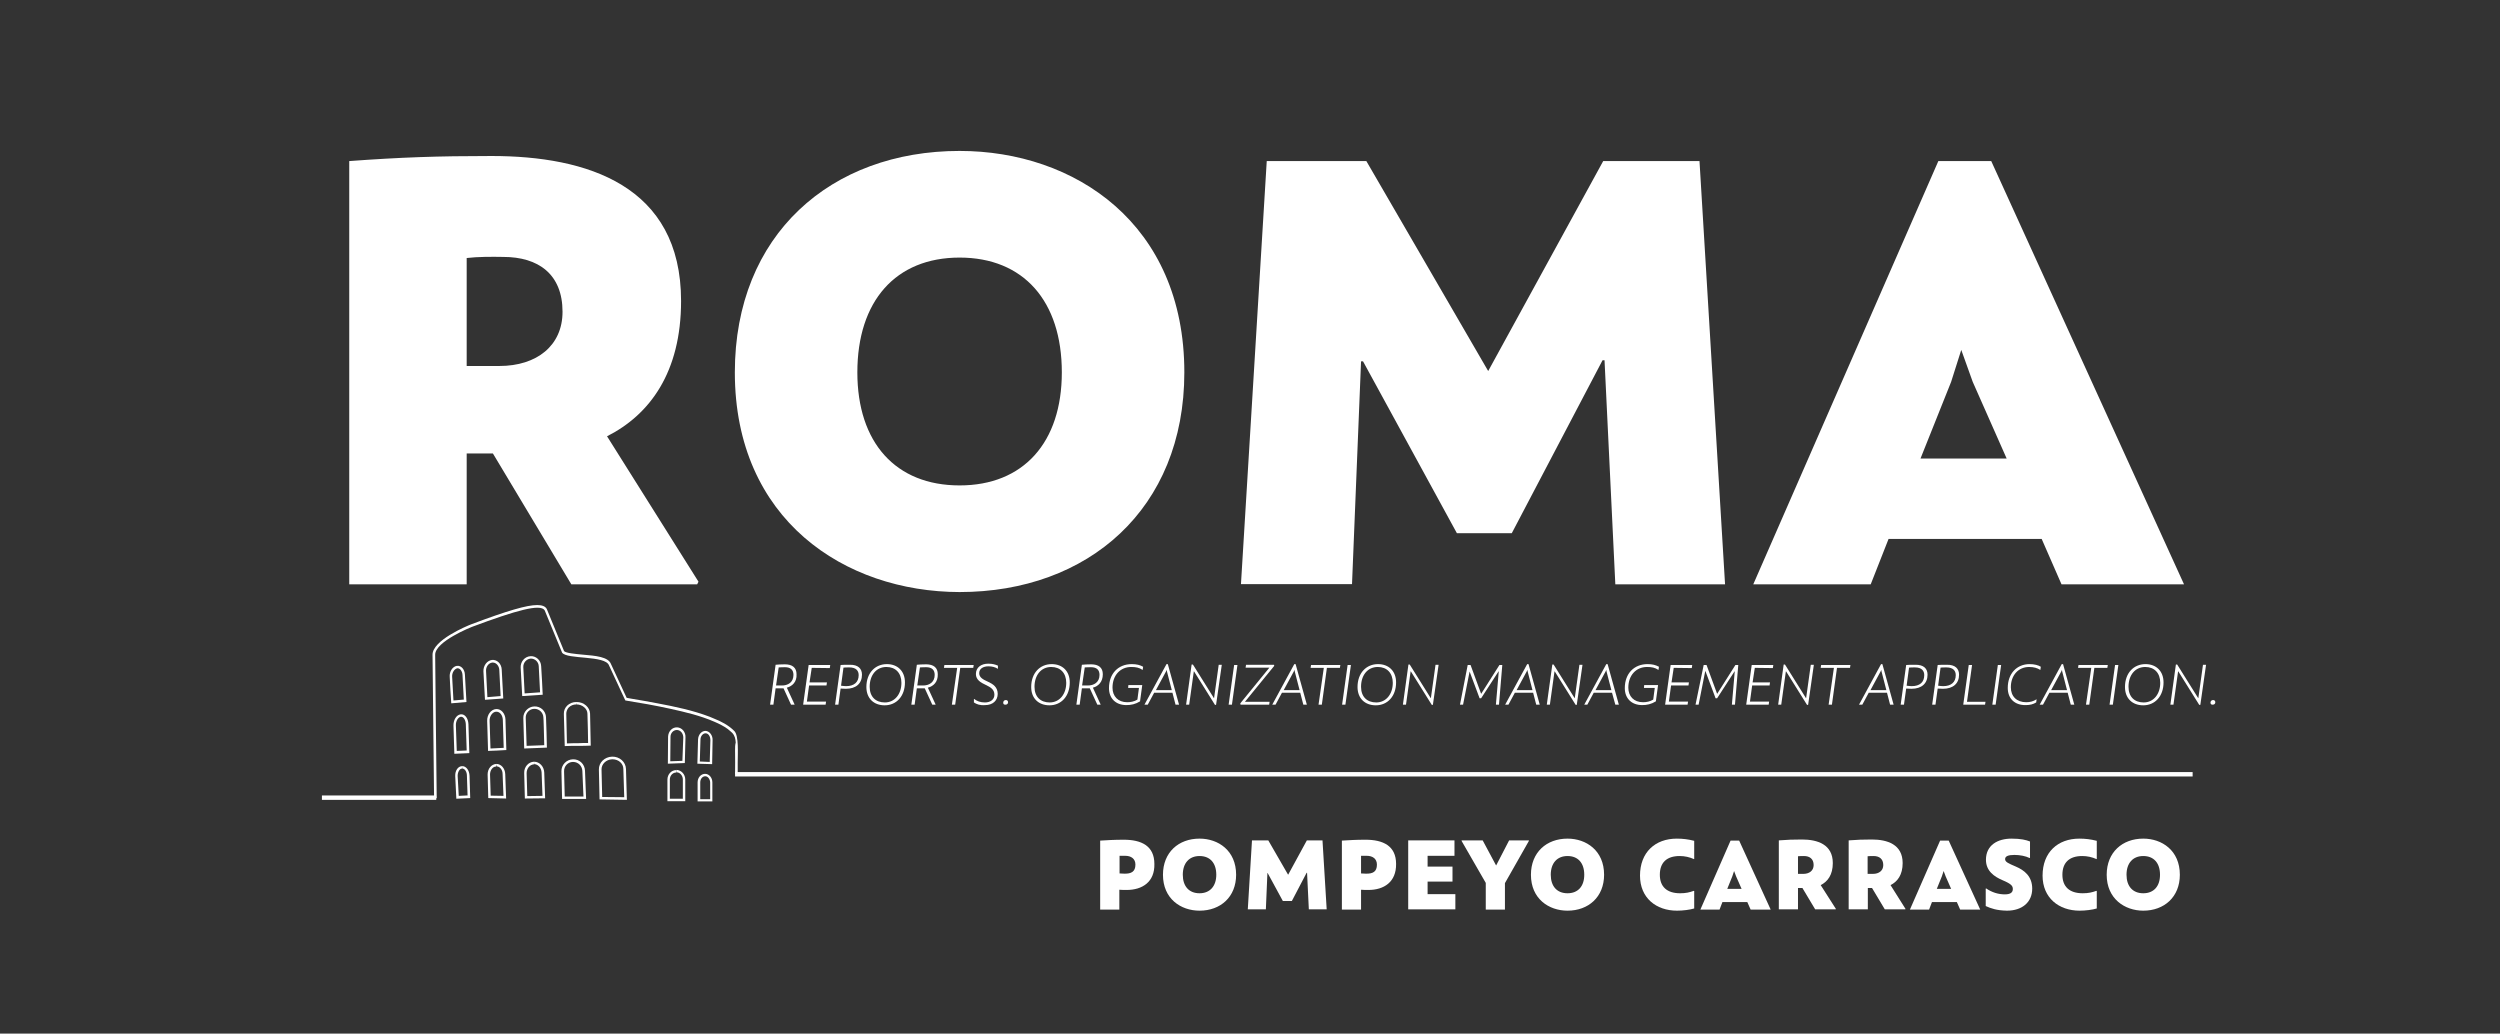 <?xml version="1.0" encoding="utf-8"?>
<!-- Generator: Adobe Illustrator 24.1.2, SVG Export Plug-In . SVG Version: 6.00 Build 0)  -->
<svg version="1.1" id="Capa_1" xmlns="http://www.w3.org/2000/svg" xmlns:xlink="http://www.w3.org/1999/xlink" x="0px" y="0px"
	 viewBox="0 0 1134.6 469.1" style="enable-background:new 0 0 1134.6 469.1;" xml:space="preserve">
<rect x="0" y="0" width="1134.6" height="469.1" fill="#333333" stroke="none"/>
<style type="text/css">
	.st0{fill:#FFFFFF;}
</style>
<g>
	<g>
		<g>
			<path class="st0" d="M209,324.2c-1.9,0.3-3.3,2.6-3.2,5.2c0.1,4.2,0.3,8.5,0.4,12.7c2.3-0.1,4.5-0.2,6.8-0.3
				c-0.1-4.4-0.3-8.8-0.4-13.1C212.5,325.9,210.9,323.9,209,324.2z M211.8,340.6l-4.5,0.2l-0.4-11.5c-0.1-2.2,1.1-3.8,2.2-4
				c0.1,0,0.1,0,0.2,0c1.1,0,2,1.5,2.1,3.3L211.8,340.6z"/>
		</g>
		<g>
			<path class="st0" d="M228.4,317c-0.2-4.4-0.5-8.7-0.7-13.1c-0.1-2.7-2.1-4.6-4.4-4.4c-2.3,0.3-4,2.6-3.9,5.2
				c0.2,4.3,0.5,8.6,0.7,12.9C222.9,317.4,225.6,317.2,228.4,317z M223.4,300.7c0.1,0,0.2,0,0.3,0c1.5,0,2.8,1.5,2.9,3.3l0.6,11.9
				l-6,0.5l-0.6-11.7C220.4,302.7,221.7,300.9,223.4,300.7z"/>
		</g>
		<g>
			<path class="st0" d="M211.7,318.6c-0.2-4.1-0.5-8.3-0.7-12.4c-0.1-2.5-1.8-4.3-3.7-4s-3.4,2.6-3.2,5c0.2,4,0.4,8,0.7,12
				C207.1,319,209.4,318.8,211.7,318.6z M207.5,303.3c0.1,0,0.2,0,0.2,0c1.1,0,2.1,1.3,2.2,3l0.6,11.2l-4.7,0.4l-0.6-10.8
				C205.1,305.3,206.2,303.6,207.5,303.3z"/>
		</g>
		<g>
			<path class="st0" d="M209.8,347.7v1.1c1.1,0,2.1,1.4,2.1,3.2l0.3,9l-4,0.2l-0.5-9.1c0-1.7,0.9-3.3,2-3.3L209.8,347.7L209.8,347.7
				c-1.9,0-3.3,2-3.2,4.5l0.5,10.3l6.3-0.3l-0.3-10.1C213,349.6,211.6,347.7,209.8,347.7z"/>
		</g>
		<g>
			<path class="st0" d="M311,353.8c0-2.4-1.8-4.3-4-4.4l0,0v1.1c1.6,0,2.9,1.5,2.9,3.3v8.7H304v-8.7c0-1.8,1.3-3.2,2.9-3.2v-1.1
				c-2.2,0-4,1.9-4,4.3v9.8h8.1V353.8z"/>
		</g>
		<g>
			<g>
				<path class="st0" d="M333.6,340.3c0.1,3.7,0,7.4,0,11c0.4,0,0.8,0,1.2,0c0-2.4,0-2.8,0-5.1c0-4,0.6-12.5-1.6-14.5
					c-2.6-2.6-5.9-4.3-9.2-5.6c-0.6-0.3-1.3-0.5-1.9-0.8c-7.6-2.9-15.7-4.6-23.7-6.1c-3.9-0.8-7.9-1.4-11.8-2.1l-2.2-0.4l-7.1-15.3
					c-1.2-3.3-6.9-3.8-12.9-4.3c-3.2-0.3-7.6-0.7-8.4-1.6l-7.8-19c0-0.1-0.1-0.1-0.1-0.2c-0.7-1.2-2.2-1.7-4.3-1.7
					c-4.7,0-13.4,2.5-30.1,8.8c-1.8,0.7-17.5,7.2-17.4,13.8l0.7,65.1h1.2c-0.1-4.4-0.7-65.1-0.7-65.1c-0.1-6.1,16.7-12.7,16.7-12.7
					c20.1-7.5,31.1-10.6,33-7.5l7.9,19.2c2.2,3.2,19.6,1.1,21.3,5.8l7.4,15.9c6.9,1.1,13.7,2.3,20.5,3.8s13.6,3.1,20,5.9
					c2.1,0.9,4.1,1.9,5.9,3.2c0.8,0.6,1.4,1.2,2.1,1.8c1.2,1.3,1.5,2.7,1.6,4.4C333.6,338.1,333.6,339.2,333.6,340.3z"/>
			</g>
		</g>
		<g>
			<path class="st0" d="M242.5,320.6c-2.8,0.1-5.1,2.5-5,5.3c0.1,4.6,0.3,9.2,0.4,13.8c3.4-0.1,6.9-0.3,10.3-0.4
				c-0.1-4.6-0.2-9.2-0.4-13.8C247.7,322.7,245.4,320.5,242.5,320.6z M247,338.2l-8,0.3l-0.4-12.7c-0.1-2.2,1.7-4.1,3.9-4.1h0.1
				c2.1,0,3.9,1.7,4,3.8C246.7,325.5,246.9,334,247,338.2z"/>
		</g>
		<g>
			<path class="st0" d="M284.5,363l-0.4-14c-0.1-3.2-2.9-5.7-6.3-5.6s-6.1,2.7-6,5.9l0.3,13.5L284.5,363z M277.8,344.6h0.2
				c2.7,0,4.9,1.9,4.9,4.4l0.4,12.8l-10-0.1l-0.3-12.4C272.9,346.8,275.1,344.7,277.8,344.6z"/>
		</g>
		<g>
			<path class="st0" d="M320,351.2L320,351.2v1.1c0.7,0,1.1,0.3,1.4,0.6c0.5,0.5,0.9,1.4,0.9,2.2v7.6h-4.5v-7.6c0-1.6,1-2.8,2.3-2.8
				L320,351.2c-1.9,0-3.4,1.7-3.4,3.9v8.6h6.7v-8.6C323.3,352.9,321.8,351.2,320,351.2z"/>
		</g>
		<g>
			<path class="st0" d="M225.3,346.7v1.1c1.5,0,2.8,1.5,2.8,3.5l0.4,9.9l-5.8-0.1l-0.3-9.6c0-1.9,1.2-3.6,2.7-3.6L225.3,346.7
				C225.2,346.7,225.2,346.7,225.3,346.7c-2.3,0.1-4,2.2-4,4.8l0.3,10.7l8.1,0.2l-0.4-11.1C229.2,348.7,227.4,346.7,225.3,346.7z"/>
		</g>
		<g>
			<path class="st0" d="M311.1,334.6c0.1-2.4-1.6-4.4-3.8-4.5c-2.2-0.1-4,1.8-4.1,4.2l-0.1,12.3l7.7-0.3L311.1,334.6z M309.7,345.3
				l-5.5,0.2l0.1-11.1c0-1.7,1.3-3.1,2.9-3.1h0.1c1.6,0.1,2.8,1.6,2.8,3.4L309.7,345.3z"/>
		</g>
		<g>
			<path class="st0" d="M268.1,338.4c-0.1-4.7-0.2-9.8-0.3-14.5c-0.1-2.9-2.8-5.3-6.1-5.3c0,0,0,0-0.1,0l0.1,1.1
				c2.6,0,4.9,2,4.9,4.2c0.1,2.4,0.1,4.8,0.2,7.3c0,2,0.1,4.1,0.1,6c-1.6,0-3.1,0-4.7,0.1c-1.6,0-3.2,0-4.9,0.1
				c-0.1-4.5-0.2-9-0.3-13.5c0-1,0.4-2,1.1-2.8c0.9-0.9,2.1-1.4,3.5-1.4v-1.1c-3.3,0-5.8,2.4-5.7,5.4c0.1,4.9,0.3,9.7,0.4,14.6
				C260.3,338.4,264.2,338.6,268.1,338.4z"/>
		</g>
		<g>
			<path class="st0" d="M266,362.6l-0.5-12.8c-0.1-3-2.5-5.3-5.5-5.2c-2.9,0.1-5.3,2.5-5.2,5.5l0.3,12.5H266z M260,345.8h0.1
				c2.3,0,4.1,1.8,4.2,4.1l0.5,11.6h-8.5l-0.3-11.4C255.9,347.8,257.7,345.8,260,345.8z"/>
		</g>
		<g>
			<path class="st0" d="M225.1,321.8c-2.3,0.2-4.1,2.6-4,5.4c0.1,4.5,0.3,9.1,0.4,13.6c2.8-0.1,5.5-0.2,8.3-0.4
				c-0.1-4.6-0.3-9.2-0.4-13.9C229.3,323.8,227.4,321.6,225.1,321.8z M228.6,339.4l-6,0.3l-0.4-12.5c-0.1-2.1,1.3-4.1,2.9-4.2
				c0.1,0,0.1,0,0.2,0c1.6,0,2.8,1.6,2.9,3.7L228.6,339.4z"/>
		</g>
		<g>
			<path class="st0" d="M323.4,335.9c0.1-2.2-1.4-4.1-3.2-4.2h-0.1l0.1,1.1c1.3,0,2.2,1.4,2.2,3.1l-0.3,9.9l-4.5-0.2l0.3-9.9
				c0-1.6,1.1-2.9,2.3-2.9v-1.1c-1.8,0-3.3,1.7-3.4,3.9l-0.3,11l6.7,0.2L323.4,335.9z"/>
		</g>
		<g>
			<path class="st0" d="M246.3,315.3c-0.2-4.3-0.4-8.7-0.7-13c-0.1-2.6-2.3-4.7-4.9-4.5c-2.6,0.2-4.5,2.5-4.4,5.1
				c0.2,4.3,0.5,8.7,0.7,13C240.1,315.7,243.2,315.5,246.3,315.3z M240.8,298.9c0.1,0,0.2,0,0.2,0c1.8,0,3.4,1.5,3.5,3.4l0.6,11.9
				c-2.3,0.2-4.7,0.3-7,0.5l-0.6-11.9C237.4,300.8,238.9,299.1,240.8,298.9z"/>
		</g>
		<g>
			<path class="st0" d="M242.4,345.7v1.1c1.8,0,3.3,1.7,3.4,3.8l0.4,10.6l-6.9,0.1l-0.3-10.4c0-2.1,1.4-3.9,3.3-4L242.4,345.7h-0.1
				c-2.5,0.1-4.5,2.4-4.4,5.1l0.3,11.6l9.2-0.1l-0.4-11.7C246.9,347.9,244.9,345.7,242.4,345.7z"/>
		</g>
	</g>
	<g>
		<polygon class="st0" points="198,363 146.1,363 146.1,361 197.9,361 		"/>
	</g>
	<g>
		<g>
			<g>
				<path class="st0" d="M317,264l-0.6,1.2h-57.1l-35.6-59.4h-11.9v59.4h-53.3V73.1c23.2-1.7,40-2.3,64.6-2.3
					c43.2,0,86,13.3,86,65.8c0,32.4-14.2,51.6-33.6,61.4L317,264z M211.8,117.1v49h14.8c17.1,0,28.7-9.3,28.7-24.6
					c0-17.1-11-24.9-26.9-24.9C223.1,116.5,216.8,116.5,211.8,117.1z"/>
			</g>
			<g>
				<path class="st0" d="M333.5,169c0-62.6,43.7-100.5,102-100.5c52.2,0,102,33,102,100.5c0,62-43.7,99.7-102,99.7
					C383.4,268.6,333.5,235.9,333.5,169z M481.9,169c0-32.4-17.4-52.1-46.4-52.1s-46.4,19.7-46.4,52.1c0,31.9,17.4,51.3,46.4,51.3
					S481.9,200.8,481.9,169z"/>
			</g>
			<g>
				<path class="st0" d="M574.9,73.1h45.2l55.3,95.3l52.2-95.3h43.7l11.6,192.1h-49.8l-4.9-101.7h-0.9L686.1,242h-24.9l-42.6-78
					h-0.9l-4.1,101.1h-50.4L574.9,73.1z"/>
			</g>
			<g>
				<path class="st0" d="M926.6,244.6h-69.5l-8.1,20.6h-53.3l84-192.1h24l87.5,192.1h-55.6L926.6,244.6z M910.7,208.1l-15.4-34.8
					l-5.2-14.5l-4.6,14.5l-13.9,34.8H910.7z"/>
			</g>
		</g>
		<g>
			<rect x="333.6" y="350.4" class="st0" width="661.5" height="2"/>
		</g>
		<g>
			<path class="st0" d="M357.1,312.1l3.5,7.6v0.1H359l-3.4-7.4c-0.2,0-0.4,0-0.7,0H352l-1,7.4h-1.5l2.5-18.1
				c1.2-0.1,2.2-0.2,4.2-0.2c3.4,0,5.3,1.5,5.3,4.5C361.7,309.5,359.6,311.4,357.1,312.1z M360.1,306.3c0-2.2-1.2-3.5-3.9-3.5
				c-1.5,0-2.3,0.1-2.8,0.1l-1.2,8.2h2.4C357.7,311.2,360.1,309.6,360.1,306.3z"/>
			<path class="st0" d="M368.4,303.1l-1,6.6h7.9l-0.2,1.4h-7.9l-1,7.3h8.7l-0.2,1.4h-10.2l2.5-18h9.8l-0.2,1.4L368.4,303.1
				L368.4,303.1z"/>
			<path class="st0" d="M391.2,306.2c0,4-2.7,6.4-7.3,6.4c-0.8,0-1.7-0.1-2.4-0.1l-1,7.3H379l2.5-18c1-0.1,2.2-0.1,4.1-0.1
				C389.5,301.6,391.2,303.5,391.2,306.2z M389.7,306.4c0-2-1.2-3.5-4.2-3.5c-1.1,0-2.3,0-2.7,0.1l-1.1,8.2c0.7,0.1,1.7,0.2,2.3,0.2
				C387.6,311.4,389.7,309.6,389.7,306.4z"/>
			<path class="st0" d="M393.2,311.8c0-6.4,4-10.4,9.3-10.4c4.9,0,8.2,3.2,8.2,8.3c0,6.3-3.9,10.4-9.2,10.4
				C396.5,320.1,393.2,316.9,393.2,311.8z M409.1,309.9c0-4.5-2.7-7.2-6.8-7.2c-4.6,0-7.6,3.7-7.6,9c0,4.5,2.7,7.1,6.9,7.1
				C406,318.8,409.1,315.1,409.1,309.9z"/>
			<path class="st0" d="M421.1,312.1l3.5,7.6v0.1h-1.5l-3.4-7.4c-0.2,0-0.4,0-0.7,0h-2.9l-1,7.4h-1.5l2.5-18.1
				c1.2-0.1,2.2-0.2,4.2-0.2c3.4,0,5.3,1.5,5.3,4.5C425.7,309.5,423.7,311.4,421.1,312.1z M424.2,306.3c0-2.2-1.2-3.5-3.9-3.5
				c-1.5,0-2.3,0.1-2.8,0.1l-1.2,8.2h2.4C421.7,311.2,424.2,309.6,424.2,306.3z"/>
			<path class="st0" d="M441.7,303.1h-5.9l-2.3,16.7H432l2.4-16.7h-6l0.2-1.3h13.3L441.7,303.1z"/>
			<path class="st0" d="M442,318.8v-1.5l0.1-0.1c1.3,1,2.8,1.6,4.9,1.6c2.6,0,4.3-1.4,4.3-3.5c0-2.4-1.7-3.4-4-4.5
				c-2.2-1-4.4-2.3-4.4-4.9c0-3.1,2.5-4.7,5.6-4.7c2,0,3.3,0.4,4.4,0.9v1.4h-0.1c-1.1-0.7-2.5-1.1-4.2-1.1c-2.3,0-4.2,1-4.2,3.1
				c0,2,1.8,2.9,4,3.9s4.4,2.4,4.4,5.5s-2.3,5.1-5.7,5.1C444.7,320.2,443.2,319.6,442,318.8z"/>
			<path class="st0" d="M455.3,318.9c0-0.7,0.5-1.2,1.2-1.2s1,0.5,1,1c0,0.6-0.4,1.1-1.1,1.1C455.6,319.9,455.3,319.5,455.3,318.9z"
				/>
			<path class="st0" d="M468,311.8c0-6.4,4-10.4,9.3-10.4c4.9,0,8.2,3.2,8.2,8.3c0,6.3-3.9,10.4-9.2,10.4
				C471.3,320.1,468,316.9,468,311.8z M483.9,309.9c0-4.5-2.7-7.2-6.8-7.2c-4.6,0-7.6,3.7-7.6,9c0,4.5,2.7,7.1,6.9,7.1
				C480.8,318.8,483.9,315.1,483.9,309.9z"/>
			<path class="st0" d="M496,312.1l3.5,7.6v0.1H498l-3.4-7.4c-0.2,0-0.4,0-0.7,0H491l-1,7.4h-1.5l2.5-18.1c1.2-0.1,2.2-0.2,4.2-0.2
				c3.4,0,5.3,1.5,5.3,4.5C500.5,309.5,498.5,311.4,496,312.1z M499,306.3c0-2.2-1.2-3.5-3.9-3.5c-1.5,0-2.3,0.1-2.8,0.1l-1.2,8.2
				h2.4C496.5,311.2,499,309.6,499,306.3z"/>
			<path class="st0" d="M518.8,302.6l-0.2,1.4h-0.1c-1.5-1-3-1.3-5.1-1.3c-4.9,0-8.5,3.7-8.5,9.4c0,3.9,2.5,6.6,6.7,6.6
				c1.4,0,3.2-0.3,4.6-1.2l0.7-5.3H512l0.1-1.3h6.3l-1,7.4c-2.1,1.3-4.1,1.7-6.2,1.7c-4.9,0-7.9-3.1-7.9-7.7
				c0-6.7,4.3-10.9,10.3-10.9C515.8,301.4,517.4,301.8,518.8,302.6z"/>
			<path class="st0" d="M532.1,314.4h-8.3l-2.9,5.4h-1.5l10-18.4h0.6l5.1,18.4h-1.6L532.1,314.4z M531.8,313.2l-2.2-8.5l-0.1-0.7
				l-0.3,0.7l-4.6,8.5H531.8z"/>
			<path class="st0" d="M540.8,301.6h0.6l9.5,15.2h0.1l2.1-15.1h1.4l-2.6,18.2h-0.5l-9.5-15.2h-0.1l-2.1,15.1h-1.4L540.8,301.6z"/>
			<path class="st0" d="M560.1,301.8h1.5l-2.5,18h-1.5L560.1,301.8z"/>
			<path class="st0" d="M562.9,319.2l13.2-16.2h-10.8l0.2-1.3h12.7l0.1,0.5L565,318.5h11.2l-0.2,1.3h-13L562.9,319.2z"/>
			<path class="st0" d="M590.1,314.4h-8.3l-2.9,5.4h-1.5l10-18.4h0.6l5.1,18.4h-1.6L590.1,314.4z M589.8,313.2l-2.2-8.5l-0.1-0.7
				l-0.3,0.7l-4.6,8.5H589.8z"/>
			<path class="st0" d="M608.1,303.1h-5.9l-2.3,16.7h-1.5l2.4-16.7h-6l0.2-1.3h13.3L608.1,303.1z"/>
			<path class="st0" d="M611.6,301.8h1.5l-2.5,18h-1.5L611.6,301.8z"/>
			<path class="st0" d="M616.1,311.8c0-6.4,4-10.4,9.3-10.4c4.9,0,8.2,3.2,8.2,8.3c0,6.3-3.9,10.4-9.2,10.4
				C619.4,320.1,616.1,316.9,616.1,311.8z M632.1,309.9c0-4.5-2.7-7.2-6.8-7.2c-4.6,0-7.6,3.7-7.6,9c0,4.5,2.7,7.1,6.9,7.1
				C629,318.8,632.1,315.1,632.1,309.9z"/>
			<path class="st0" d="M639.2,301.6h0.6l9.5,15.2h0.1l2.1-15.1h1.4l-2.6,18.2h-0.5l-9.5-15.2h-0.1l-2.1,15.1h-1.4L639.2,301.6z"/>
			<path class="st0" d="M666.1,301.8h1.3l4.8,13.1l8.3-13.1h1.3l-1.5,18h-1.4l1.3-15.1h-0.1l-7.9,12.2h-0.7l-4.6-12.3h0.1l-3,15.2
				h-1.4L666.1,301.8z"/>
			<path class="st0" d="M695.8,314.4h-8.3l-2.9,5.4h-1.5l10-18.4h0.6l5.1,18.4h-1.6L695.8,314.4z M695.5,313.2l-2.2-8.5l-0.1-0.7
				l-0.3,0.7l-4.6,8.5H695.5z"/>
			<path class="st0" d="M704.5,301.6h0.6l9.5,15.2h0.1l2.1-15.1h1.4l-2.6,18.2h-0.5l-9.5-15.2h-0.1l-2.1,15.1H702L704.5,301.6z"/>
			<path class="st0" d="M731.6,314.4h-8.3l-2.9,5.4H719l10-18.4h0.6l5.1,18.4h-1.6L731.6,314.4z M731.3,313.2l-2.2-8.5L729,304
				l-0.3,0.7l-4.6,8.5H731.3z"/>
			<path class="st0" d="M752.9,302.6l-0.2,1.4h-0.1c-1.5-1-3-1.3-5.1-1.3c-4.9,0-8.5,3.7-8.5,9.4c0,3.9,2.5,6.6,6.7,6.6
				c1.4,0,3.2-0.3,4.6-1.2l0.7-5.3h-4.9l0.1-1.3h6.3l-1,7.4c-2.1,1.3-4.1,1.7-6.2,1.7c-4.9,0-7.9-3.1-7.9-7.7
				c0-6.7,4.3-10.9,10.3-10.9C749.9,301.4,751.4,301.8,752.9,302.6z"/>
			<path class="st0" d="M759.6,303.1l-1,6.6h7.9l-0.2,1.4h-7.9l-1,7.3h8.7l-0.2,1.4h-10.2l2.5-18h9.8l-0.2,1.4L759.6,303.1
				L759.6,303.1z"/>
			<path class="st0" d="M773.2,301.8h1.3l4.8,13.1l8.3-13.1h1.3l-1.5,18H786l1.3-15.1h-0.1l-7.9,12.2h-0.7l-4.6-12.3h-0.1l-3,15.2
				h-1.4L773.2,301.8z"/>
			<path class="st0" d="M796.4,303.1l-1,6.6h7.9l-0.2,1.4h-7.9l-1,7.3h8.7l-0.2,1.4h-10.2l2.5-18h9.8l-0.2,1.4L796.4,303.1
				L796.4,303.1z"/>
			<path class="st0" d="M809.5,301.6h0.6l9.5,15.2h0.1l2.1-15.1h1.4l-2.6,18.2h-0.5l-9.5-15.2h-0.1l-2.1,15.1H807L809.5,301.6z"/>
			<path class="st0" d="M839.6,303.1h-5.9l-2.3,16.7h-1.5l2.4-16.7h-6l0.2-1.3h13.3L839.6,303.1z"/>
			<path class="st0" d="M856.4,314.4h-8.3l-2.9,5.4h-1.5l10-18.4h0.6l5.1,18.4h-1.6L856.4,314.4z M856.1,313.2l-2.2-8.5l-0.1-0.7
				l-0.3,0.7l-4.6,8.5H856.1z"/>
			<path class="st0" d="M874.8,306.2c0,4-2.7,6.4-7.3,6.4c-0.8,0-1.7-0.1-2.4-0.1l-1,7.3h-1.5l2.5-18c1-0.1,2.2-0.1,4.1-0.1
				C873.1,301.6,874.8,303.5,874.8,306.2z M873.3,306.4c0-2-1.2-3.5-4.2-3.5c-1.1,0-2.3,0-2.7,0.1l-1.1,8.2c0.7,0.1,1.7,0.2,2.3,0.2
				C871.3,311.4,873.3,309.6,873.3,306.4z"/>
			<path class="st0" d="M889.1,306.2c0,4-2.7,6.4-7.3,6.4c-0.8,0-1.7-0.1-2.4-0.1l-1,7.3h-1.5l2.5-18c1-0.1,2.2-0.1,4.1-0.1
				C887.4,301.6,889.1,303.5,889.1,306.2z M887.6,306.4c0-2-1.2-3.5-4.2-3.5c-1.1,0-2.3,0-2.7,0.1l-1.1,8.2c0.7,0.1,1.7,0.2,2.3,0.2
				C885.5,311.4,887.6,309.6,887.6,306.4z"/>
			<path class="st0" d="M901.1,318.5l-0.2,1.3H891l2.5-18h1.5l-2.3,16.7H901.1z"/>
			<path class="st0" d="M906.7,301.8h1.5l-2.5,18h-1.5L906.7,301.8z"/>
			<path class="st0" d="M911.2,312.2c0-6.6,4.2-10.8,9.9-10.8c2.2,0,4,0.5,5.1,1.2L926,304h-0.1c-1.3-0.8-2.8-1.3-5-1.3
				c-4.9,0-8.3,3.8-8.3,9.2c0,4.2,2.7,6.8,7,6.8c1.7,0,3.2-0.4,4.6-1.3h0.1l-0.2,1.4c-1.3,0.8-2.8,1.2-4.7,1.2
				C914.4,320.1,911.2,317.1,911.2,312.2z"/>
			<path class="st0" d="M938.4,314.4h-8.3l-2.9,5.4h-1.5l10-18.4h0.6l5.1,18.4h-1.6L938.4,314.4z M938.1,313.2l-2.2-8.5l-0.1-0.7
				l-0.3,0.7l-4.6,8.5H938.1z"/>
			<path class="st0" d="M956.4,303.1h-5.9l-2.3,16.7h-1.5l2.4-16.7h-6l0.2-1.3h13.3L956.4,303.1z"/>
			<path class="st0" d="M959.9,301.8h1.5l-2.5,18h-1.5L959.9,301.8z"/>
			<path class="st0" d="M964.4,311.8c0-6.4,4-10.4,9.3-10.4c4.9,0,8.2,3.2,8.2,8.3c0,6.3-3.9,10.4-9.2,10.4
				C967.7,320.1,964.4,316.9,964.4,311.8z M980.4,309.9c0-4.5-2.7-7.2-6.8-7.2c-4.6,0-7.6,3.7-7.6,9c0,4.5,2.7,7.1,6.9,7.1
				C977.3,318.8,980.4,315.1,980.4,309.9z"/>
			<path class="st0" d="M987.5,301.6h0.6l9.5,15.2h0.1l2.1-15.1h1.4l-2.6,18.2h-0.5l-9.5-15.2h-0.1l-2.1,15.1H985L987.5,301.6z"/>
			<path class="st0" d="M1003.2,318.9c0-0.7,0.5-1.2,1.2-1.2s1,0.5,1,1c0,0.6-0.4,1.1-1.1,1.1
				C1003.6,319.9,1003.2,319.5,1003.2,318.9z"/>
		</g>
		<g>
			<path class="st0" d="M511.3,403.9c-1,0-2.1,0-3.3-0.1v9h-8.7v-31.3c3.5-0.2,6.2-0.4,10.7-0.4c7.9,0,13.9,2.7,13.9,11
				C524.1,400.3,518.4,403.9,511.3,403.9z M515.3,392.4c0-2.7-2-4-4.6-4c-1.2,0-1.9,0-2.6,0v8c0.9,0,1.6,0.1,2.1,0.1
				C513.4,396.6,515.3,395.6,515.3,392.4z"/>
			<path class="st0" d="M527.8,397c0-10.2,7.1-16.4,16.6-16.4c8.5,0,16.6,5.4,16.6,16.4c0,10.1-7.1,16.3-16.6,16.3
				C535.9,413.3,527.8,407.9,527.8,397z M552,397c0-5.3-2.8-8.5-7.6-8.5c-4.7,0-7.6,3.2-7.6,8.5c0,5.2,2.8,8.4,7.6,8.4
				C549.1,405.4,552,402.2,552,397z"/>
			<path class="st0" d="M568.2,381.4h7.4l9,15.6l8.5-15.6h7.1l1.9,31.3H594l-0.8-16.6H593l-6.7,12.8h-4.1l-6.9-12.7h-0.1l-0.7,16.5
				h-8.2L568.2,381.4z"/>
			<path class="st0" d="M621,403.9c-1,0-2.1,0-3.3-0.1v9H609v-31.3c3.5-0.2,6.2-0.4,10.7-0.4c7.9,0,13.9,2.7,13.9,11
				C633.7,400.3,628.1,403.9,621,403.9z M624.9,392.4c0-2.7-2-4-4.6-4c-1.2,0-1.9,0-2.6,0v8c0.9,0,1.6,0.1,2.1,0.1
				C623.1,396.6,624.9,395.6,624.9,392.4z"/>
			<path class="st0" d="M660.5,405.7v7h-21.4v-31.3h21v7h-12.2v4.9h11.3v6.8h-11.3v5.7h12.6V405.7z"/>
			<path class="st0" d="M674.3,400.7l-11-19.1l0.1-0.2h9.5l6.1,11.4l5.9-11.4h8.9l0.1,0.2L683,400.8v12h-8.7V400.7z"/>
			<path class="st0" d="M694.8,397c0-10.2,7.1-16.4,16.6-16.4c8.5,0,16.6,5.4,16.6,16.4c0,10.1-7.1,16.3-16.6,16.3
				C702.9,413.3,694.8,407.9,694.8,397z M719,397c0-5.3-2.8-8.5-7.6-8.5c-4.7,0-7.6,3.2-7.6,8.5c0,5.2,2.8,8.4,7.6,8.4
				S719,402.2,719,397z"/>
			<path class="st0" d="M744.3,397.4c0-10.6,6.9-16.8,16.7-16.8c2.7,0,5.2,0.3,7.9,1v8.2l-0.1,0.1c-2-0.9-4.2-1.4-6.5-1.4
				c-5.9,0-9,3-9,8.5c0,5.4,3.2,8.4,9.2,8.4c2.6,0,4.3-0.4,6.2-1.1l0.2,0.1v7.9c-2,0.6-5.1,1-7.8,1
				C751.6,413.3,744.3,407.5,744.3,397.4z"/>
			<path class="st0" d="M793,409.4h-11.3l-1.3,3.4h-8.7l13.7-31.3h3.9l14.3,31.3h-9.1L793,409.4z M790.4,403.4l-2.5-5.7l-0.9-2.4
				l-0.8,2.4l-2.3,5.7H790.4z"/>
			<path class="st0" d="M833.2,412.5l-0.1,0.2h-9.3L818,403h-2v9.7h-8.7v-31.3c3.8-0.3,6.5-0.4,10.5-0.4c7,0,14,2.2,14,10.7
				c0,5.3-2.3,8.4-5.5,10L833.2,412.5z M816,388.6v8h2.4c2.8,0,4.7-1.5,4.7-4c0-2.8-1.8-4.1-4.4-4.1
				C817.9,388.5,816.8,388.5,816,388.6z"/>
			<path class="st0" d="M864.8,412.5l-0.1,0.2h-9.3l-5.8-9.7h-1.9v9.7H839v-31.3c3.8-0.3,6.5-0.4,10.5-0.4c7,0,14,2.2,14,10.7
				c0,5.3-2.3,8.4-5.5,10L864.8,412.5z M847.6,388.6v8h2.4c2.8,0,4.7-1.5,4.7-4c0-2.8-1.8-4.1-4.4-4.1
				C849.5,388.5,848.4,388.5,847.6,388.6z"/>
			<path class="st0" d="M888.1,409.4h-11.3l-1.3,3.4h-8.7l13.7-31.3h3.9l14.3,31.3h-9.1L888.1,409.4z M885.5,403.4l-2.5-5.7
				l-0.9-2.4l-0.8,2.4l-2.3,5.7H885.5z"/>
			<path class="st0" d="M901.2,411.2v-7.9l0.2-0.1c2.6,1.8,5.5,2.7,8.5,2.7c2.4,0,3.6-0.8,3.6-2.4c0-1.4-0.6-2.3-4.6-4
				c-3.8-1.6-7.6-4.2-7.6-9.3c0-6.7,5.4-9.6,11.6-9.6c4.3,0,6.6,0.6,8.4,1.3v7.4l-0.2,0.1c-1.8-0.9-4.4-1.4-6.9-1.4
				c-2.8,0-4.2,0.6-4.2,1.9s1.4,1.9,4.9,3.4c3.7,1.6,7.4,4.3,7.4,10c0,6.1-4.5,10-11.5,10C906.2,413.2,903.6,412.3,901.2,411.2z"/>
			<path class="st0" d="M927,397.4c0-10.6,6.9-16.8,16.7-16.8c2.7,0,5.2,0.3,7.9,1v8.2l-0.1,0.1c-2-0.9-4.2-1.4-6.5-1.4
				c-5.9,0-9,3-9,8.5c0,5.4,3.2,8.4,9.2,8.4c2.6,0,4.3-0.4,6.2-1.1l0.2,0.1v7.9c-2,0.6-5.1,1-7.8,1C934.4,413.3,927,407.5,927,397.4
				z"/>
			<path class="st0" d="M956.1,397c0-10.2,7.1-16.4,16.6-16.4c8.5,0,16.6,5.4,16.6,16.4c0,10.1-7.1,16.3-16.6,16.3
				C964.3,413.3,956.1,407.9,956.1,397z M980.3,397c0-5.3-2.8-8.5-7.6-8.5c-4.7,0-7.6,3.2-7.6,8.5c0,5.2,2.8,8.4,7.6,8.4
				S980.3,402.2,980.3,397z"/>
		</g>
	</g>
</g>
</svg>
